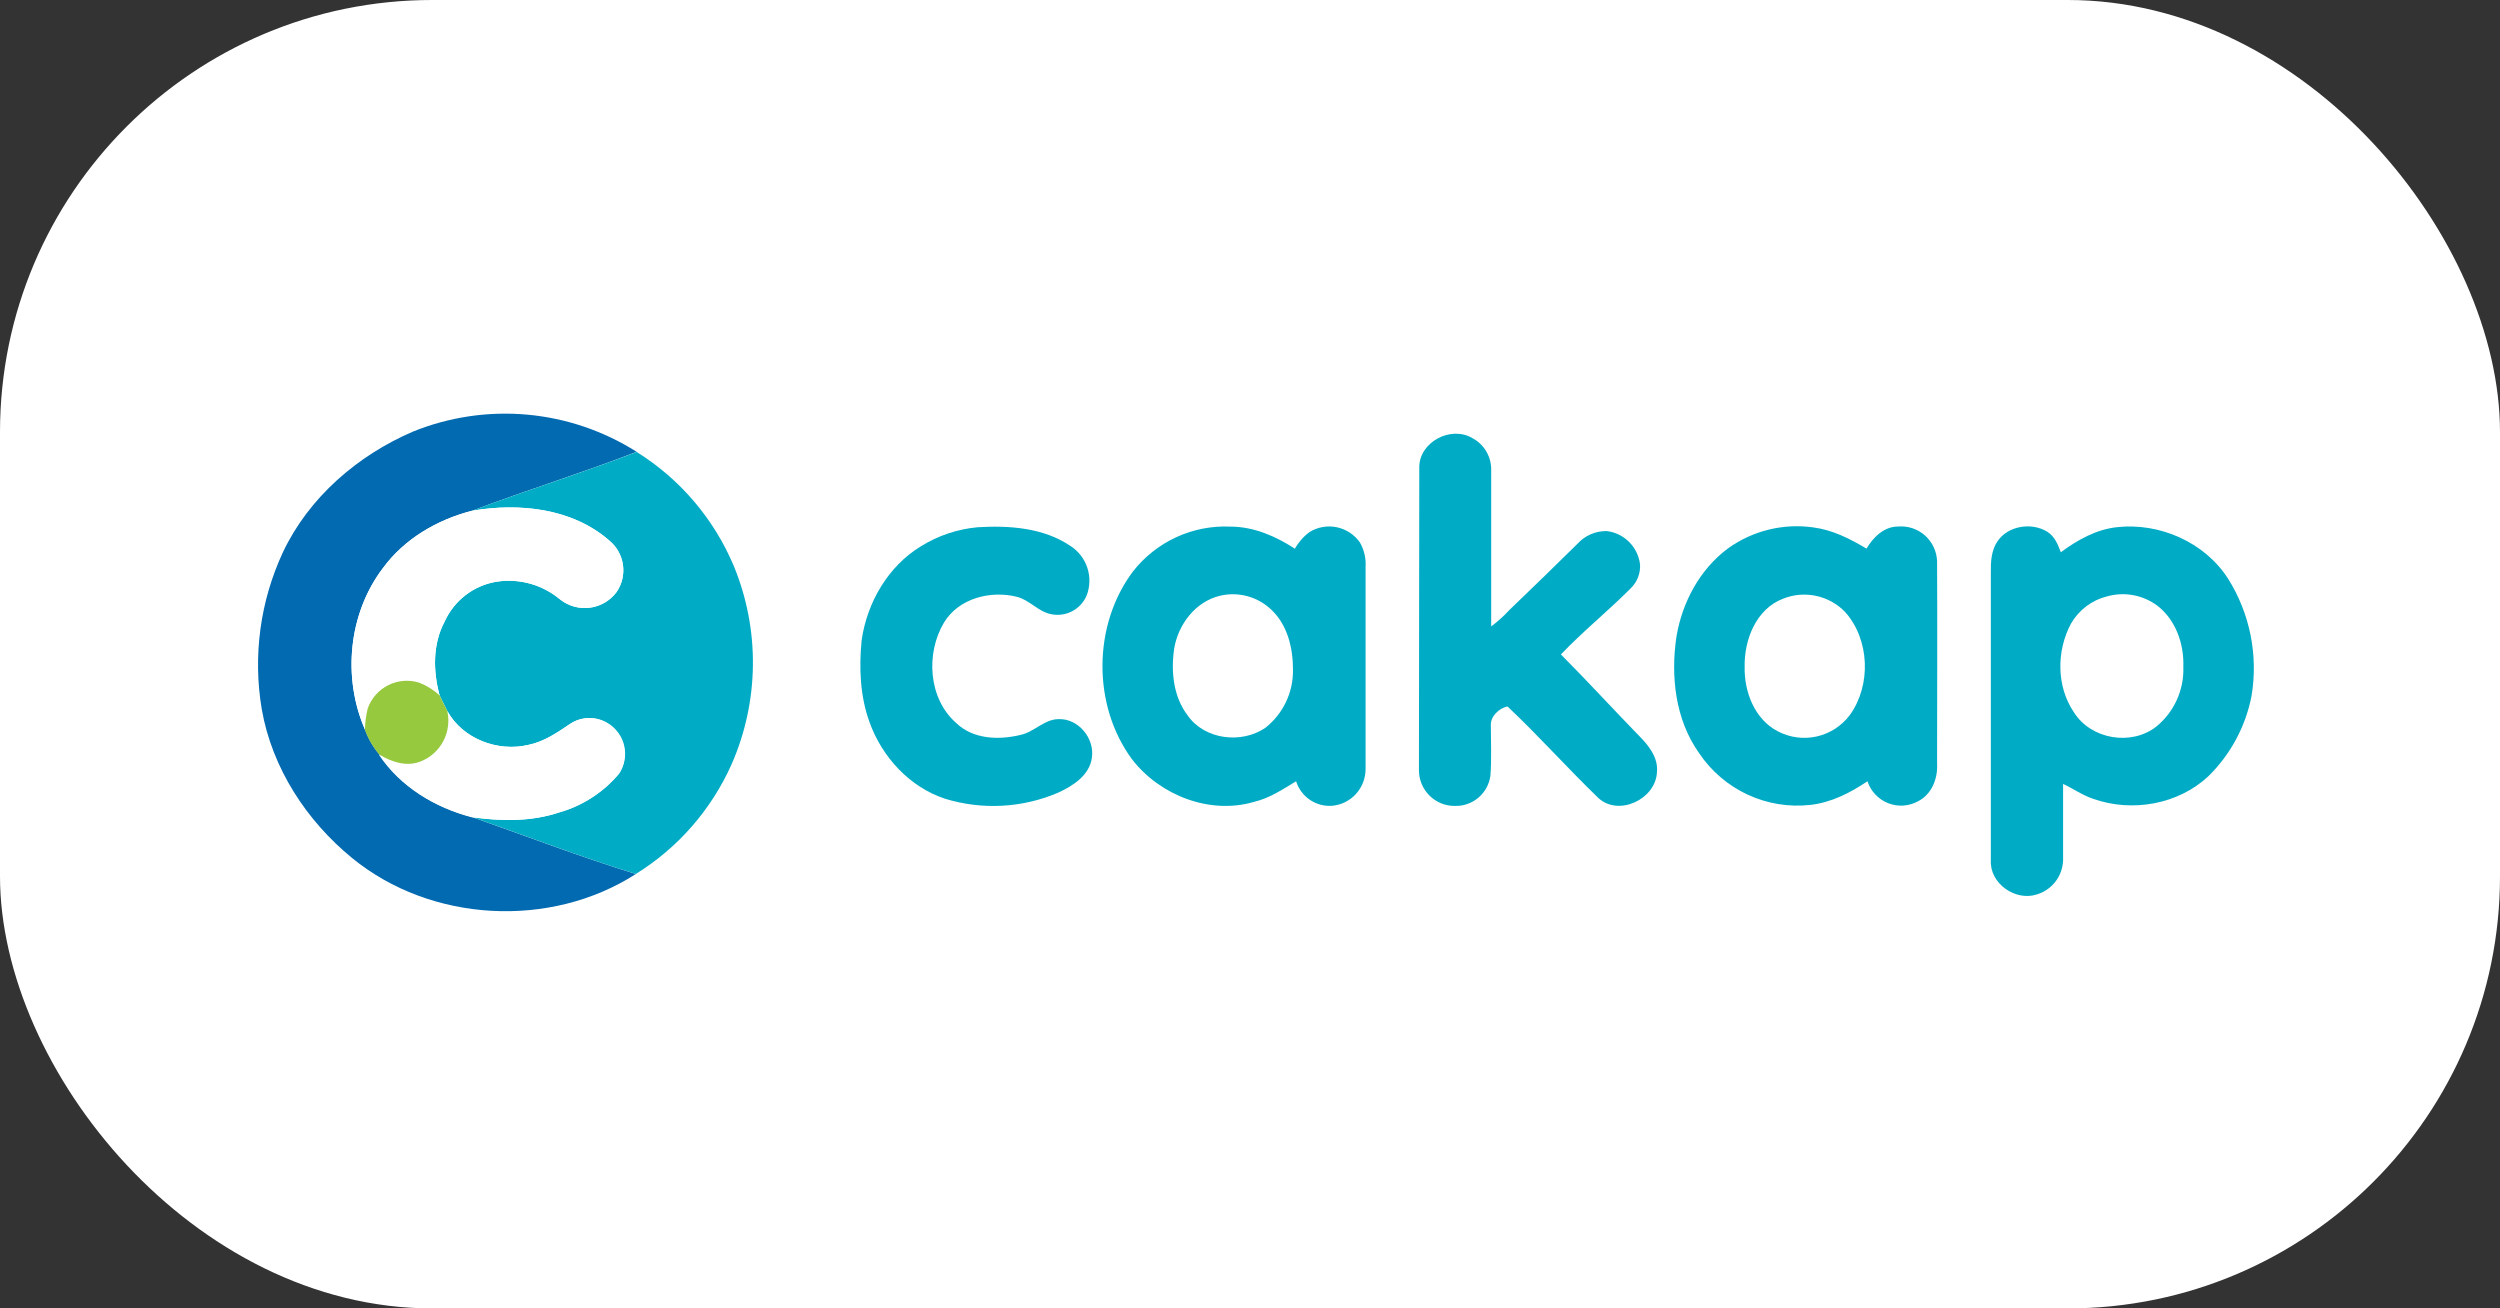 <svg width="214" height="112" viewBox="0 0 214 112" fill="none" xmlns="http://www.w3.org/2000/svg">
<rect x="0" y="0" width="214" height="112" fill="#333333" stroke="none"/>
<rect width="214" height="112" rx="37" fill="white"/>
<g clip-path="url(#clip0_591_2124)">
<path d="M35.359 36.941C38.458 35.689 41.808 35.193 45.134 35.494C48.46 35.795 51.668 36.885 54.495 38.673C49.849 40.48 45.074 41.95 40.412 43.719C37.428 44.485 34.606 46.119 32.77 48.633C29.818 52.524 29.301 58.007 31.247 62.459C31.528 63.228 31.941 63.943 32.469 64.568C34.297 67.353 37.269 69.134 40.428 69.949C45.09 71.587 49.707 73.36 54.43 74.814C47.101 79.523 36.89 78.963 30.148 73.454C26.235 70.26 23.288 65.743 22.408 60.718C21.637 56.16 22.266 51.474 24.212 47.286C26.435 42.572 30.624 38.972 35.359 36.941Z" fill="#026AB0"/>
<path d="M121.49 40C121.49 37.822 124.205 36.421 126.017 37.494C126.52 37.755 126.94 38.154 127.228 38.644C127.516 39.135 127.661 39.697 127.646 40.267C127.646 44.718 127.646 49.165 127.646 53.617C128.204 53.206 128.721 52.741 129.189 52.229C131.147 50.341 133.105 48.457 135.035 46.544C135.352 46.195 135.739 45.917 136.171 45.73C136.603 45.543 137.069 45.451 137.539 45.459C138.265 45.546 138.941 45.876 139.458 46.396C139.975 46.916 140.303 47.596 140.389 48.326C140.41 48.706 140.348 49.087 140.207 49.44C140.066 49.794 139.851 50.112 139.575 50.373C137.645 52.315 135.503 54.035 133.614 56.021C135.898 58.314 138.093 60.714 140.34 63.024C141.155 63.843 141.969 64.887 141.834 66.12C141.712 68.413 138.577 69.9 136.839 68.327C134.188 65.772 131.729 63.003 129.046 60.477C128.342 60.599 127.56 61.32 127.617 62.115C127.617 63.544 127.69 64.981 127.58 66.406C127.478 67.141 127.109 67.811 126.544 68.287C125.98 68.764 125.259 69.013 124.523 68.986C124.119 68.99 123.72 68.912 123.346 68.758C122.973 68.604 122.634 68.377 122.349 68.09C122.064 67.803 121.839 67.462 121.686 67.086C121.534 66.711 121.457 66.308 121.461 65.903C121.477 57.262 121.487 48.628 121.49 40Z" fill="#00ACC5"/>
<path d="M40.411 43.719C45.073 41.962 49.849 40.48 54.495 38.686C58.208 40.997 61.116 44.411 62.817 48.457C63.925 51.146 64.48 54.032 64.449 56.942C64.418 59.853 63.802 62.727 62.638 65.391C60.906 69.289 58.045 72.572 54.429 74.81C49.707 73.356 45.09 71.579 40.428 69.945C42.907 70.301 45.476 70.354 47.883 69.535C49.886 68.969 51.674 67.809 53.013 66.206C53.236 65.863 53.388 65.48 53.461 65.077C53.534 64.674 53.526 64.261 53.437 63.861C53.348 63.462 53.18 63.084 52.944 62.751C52.707 62.418 52.407 62.136 52.06 61.922C51.571 61.611 51.003 61.45 50.425 61.458C49.846 61.466 49.283 61.643 48.803 61.967C47.703 62.717 46.572 63.487 45.24 63.757C42.618 64.383 39.605 63.257 38.286 60.857C38.062 60.411 37.843 59.969 37.631 59.522C37.069 57.446 37.032 55.141 38.062 53.208C38.465 52.316 39.08 51.539 39.853 50.944C40.625 50.349 41.532 49.955 42.492 49.796C43.454 49.645 44.437 49.7 45.375 49.96C46.314 50.22 47.186 50.678 47.935 51.303C48.291 51.588 48.7 51.798 49.139 51.921C49.576 52.044 50.035 52.078 50.486 52.02C50.937 51.963 51.372 51.815 51.765 51.586C52.159 51.356 52.502 51.05 52.776 50.685C53.243 50.01 53.441 49.182 53.329 48.367C53.217 47.553 52.805 46.81 52.174 46.287C48.99 43.489 44.43 43.031 40.411 43.719Z" fill="#00ACC5"/>
<path d="M83.683 45.132C86.394 44.968 89.334 45.169 91.647 46.745C92.317 47.179 92.821 47.831 93.073 48.592C93.326 49.353 93.312 50.178 93.035 50.931C92.795 51.526 92.354 52.017 91.789 52.316C91.225 52.616 90.573 52.705 89.949 52.569C88.862 52.343 88.137 51.373 87.07 51.094C84.823 50.517 82.071 51.197 80.808 53.289C79.233 55.923 79.457 59.793 81.851 61.889C83.288 63.286 85.495 63.359 87.339 62.913C88.52 62.672 89.375 61.57 90.596 61.558C92.302 61.48 93.715 63.196 93.466 64.867C93.259 66.378 91.838 67.27 90.58 67.852C87.516 69.163 84.092 69.349 80.906 68.376C77.877 67.381 75.511 64.822 74.433 61.824C73.618 59.584 73.525 57.147 73.757 54.796C74.221 51.573 76.02 48.473 78.822 46.766C80.294 45.85 81.959 45.291 83.683 45.132Z" fill="#00ACC5"/>
<path d="M112.105 45.537C112.802 45.111 113.634 44.966 114.433 45.132C115.232 45.299 115.938 45.764 116.409 46.434C116.774 47.074 116.942 47.807 116.893 48.543C116.893 54.317 116.893 60.092 116.893 65.866C116.885 66.647 116.588 67.397 116.062 67.971C115.536 68.545 114.816 68.902 114.043 68.974C113.367 69.027 112.694 68.849 112.131 68.469C111.569 68.088 111.151 67.527 110.945 66.877C109.797 67.573 108.665 68.331 107.338 68.642C103.559 69.752 99.297 68.085 96.915 65.014C93.491 60.39 93.536 53.51 96.976 48.924C97.963 47.661 99.236 46.653 100.688 45.984C102.141 45.315 103.731 45.005 105.326 45.078C107.309 45.078 109.202 45.897 110.843 46.97C111.156 46.406 111.587 45.917 112.105 45.537ZM104.435 50.996C102.334 51.492 100.844 53.453 100.506 55.538C100.225 57.487 100.437 59.633 101.662 61.238C103.108 63.323 106.271 63.695 108.311 62.303C109.061 61.714 109.666 60.959 110.077 60.095C110.488 59.232 110.695 58.284 110.68 57.327C110.68 55.501 110.228 53.551 108.881 52.245C108.305 51.676 107.595 51.264 106.817 51.045C106.04 50.827 105.22 50.81 104.435 50.996Z" fill="#00ACC5"/>
<path d="M159.773 46.962C160.347 45.983 161.284 45.062 162.493 45.07C162.907 45.037 163.324 45.088 163.719 45.221C164.113 45.354 164.476 45.566 164.787 45.845C165.097 46.123 165.348 46.462 165.525 46.84C165.702 47.219 165.801 47.629 165.815 48.047C165.844 53.826 165.815 59.6 165.815 65.379C165.888 66.648 165.355 67.995 164.187 68.589C163.797 68.803 163.366 68.929 162.923 68.957C162.48 68.985 162.036 68.915 161.623 68.752C161.21 68.588 160.837 68.336 160.532 68.012C160.226 67.688 159.995 67.301 159.855 66.877C158.381 67.864 156.76 68.7 154.969 68.9C153.129 69.105 151.268 68.799 149.588 68.017C147.908 67.234 146.473 66.005 145.438 64.461C143.402 61.594 142.995 57.876 143.508 54.469C144.005 51.545 145.503 48.735 147.905 46.95C150.02 45.429 152.634 44.782 155.209 45.144C156.87 45.361 158.369 46.119 159.773 46.962ZM152.64 51.246C150.332 52.11 149.293 54.76 149.342 57.081C149.297 59.227 150.201 61.586 152.192 62.606C153.216 63.142 154.396 63.295 155.522 63.04C156.648 62.784 157.648 62.136 158.344 61.209C160.193 58.65 160.054 54.747 157.937 52.38C157.264 51.687 156.402 51.209 155.459 51.007C154.517 50.805 153.536 50.888 152.64 51.246Z" fill="#00ACC5"/>
<path d="M170.986 46.332C171.894 44.992 173.909 44.694 175.241 45.513C175.872 45.902 176.161 46.606 176.405 47.273C177.822 46.225 179.422 45.324 181.197 45.128C184.841 44.718 188.713 46.401 190.72 49.53C192.597 52.514 193.314 56.089 192.732 59.572C192.224 62.184 190.937 64.58 189.043 66.439C186.457 68.872 182.488 69.556 179.182 68.38C178.262 68.081 177.472 67.504 176.601 67.107C176.601 69.277 176.601 71.448 176.601 73.622C176.582 74.29 176.354 74.936 175.948 75.465C175.541 75.994 174.979 76.38 174.341 76.567C172.521 77.16 170.306 75.629 170.416 73.643C170.416 65.452 170.416 57.251 170.416 49.038C170.4 48.125 170.445 47.126 170.986 46.332ZM180.379 51.045C179.733 51.204 179.126 51.492 178.593 51.892C178.061 52.293 177.614 52.797 177.28 53.375C176.022 55.718 176.018 58.781 177.549 61.005C179.007 63.29 182.435 63.871 184.572 62.201C185.328 61.587 185.931 60.806 186.334 59.917C186.737 59.028 186.929 58.058 186.893 57.082C186.966 55.14 186.25 53.076 184.686 51.86C184.078 51.403 183.373 51.092 182.627 50.95C181.88 50.809 181.111 50.842 180.379 51.045Z" fill="#00ACC5"/>
<path d="M40.412 43.719C44.43 43.031 48.99 43.489 52.17 46.286C52.801 46.81 53.213 47.552 53.325 48.367C53.436 49.182 53.239 50.009 52.772 50.685C52.498 51.05 52.155 51.356 51.761 51.586C51.368 51.815 50.933 51.963 50.482 52.02C50.03 52.078 49.572 52.044 49.134 51.921C48.697 51.798 48.288 51.588 47.931 51.303C47.182 50.678 46.31 50.22 45.371 49.96C44.432 49.7 43.45 49.645 42.488 49.796C41.528 49.955 40.621 50.349 39.849 50.944C39.076 51.539 38.461 52.316 38.058 53.207C37.028 55.14 37.065 57.446 37.627 59.522C37.118 59.056 36.529 58.688 35.888 58.437C35.013 58.162 34.066 58.236 33.245 58.646C32.423 59.056 31.791 59.769 31.479 60.636C31.335 61.239 31.257 61.855 31.247 62.475C29.301 58.023 29.818 52.54 32.77 48.649C34.622 46.119 37.427 44.485 40.412 43.719Z" fill="white"/>
<path d="M38.287 60.857C39.61 63.257 42.623 64.383 45.208 63.773C46.539 63.503 47.651 62.733 48.771 61.984C49.251 61.66 49.814 61.483 50.392 61.475C50.971 61.467 51.539 61.628 52.028 61.939C52.375 62.153 52.675 62.435 52.912 62.768C53.148 63.101 53.316 63.478 53.404 63.878C53.493 64.277 53.502 64.691 53.429 65.093C53.356 65.496 53.203 65.88 52.98 66.222C51.642 67.825 49.854 68.985 47.85 69.552C45.444 70.342 42.875 70.305 40.396 69.961C37.236 69.142 34.264 67.357 32.424 64.596C33.458 65.235 34.749 65.665 35.941 65.203C36.791 64.889 37.497 64.275 37.929 63.475C38.36 62.675 38.488 61.745 38.287 60.857Z" fill="white"/>
<path d="M31.479 60.636C31.79 59.769 32.423 59.056 33.244 58.646C34.066 58.236 35.013 58.162 35.888 58.437C36.529 58.688 37.118 59.056 37.626 59.522C37.838 59.981 38.058 60.411 38.286 60.857C38.486 61.738 38.362 62.662 37.938 63.458C37.514 64.255 36.817 64.87 35.977 65.19C34.785 65.653 33.494 65.223 32.46 64.584C31.932 63.959 31.519 63.245 31.238 62.475C31.251 61.855 31.331 61.238 31.479 60.636Z" fill="#96C93E"/>
</g>
<defs>
<clipPath id="clip0_591_2124">
<rect width="171" height="43" fill="white" transform="translate(22 35)"/>
</clipPath>
</defs>
</svg>
